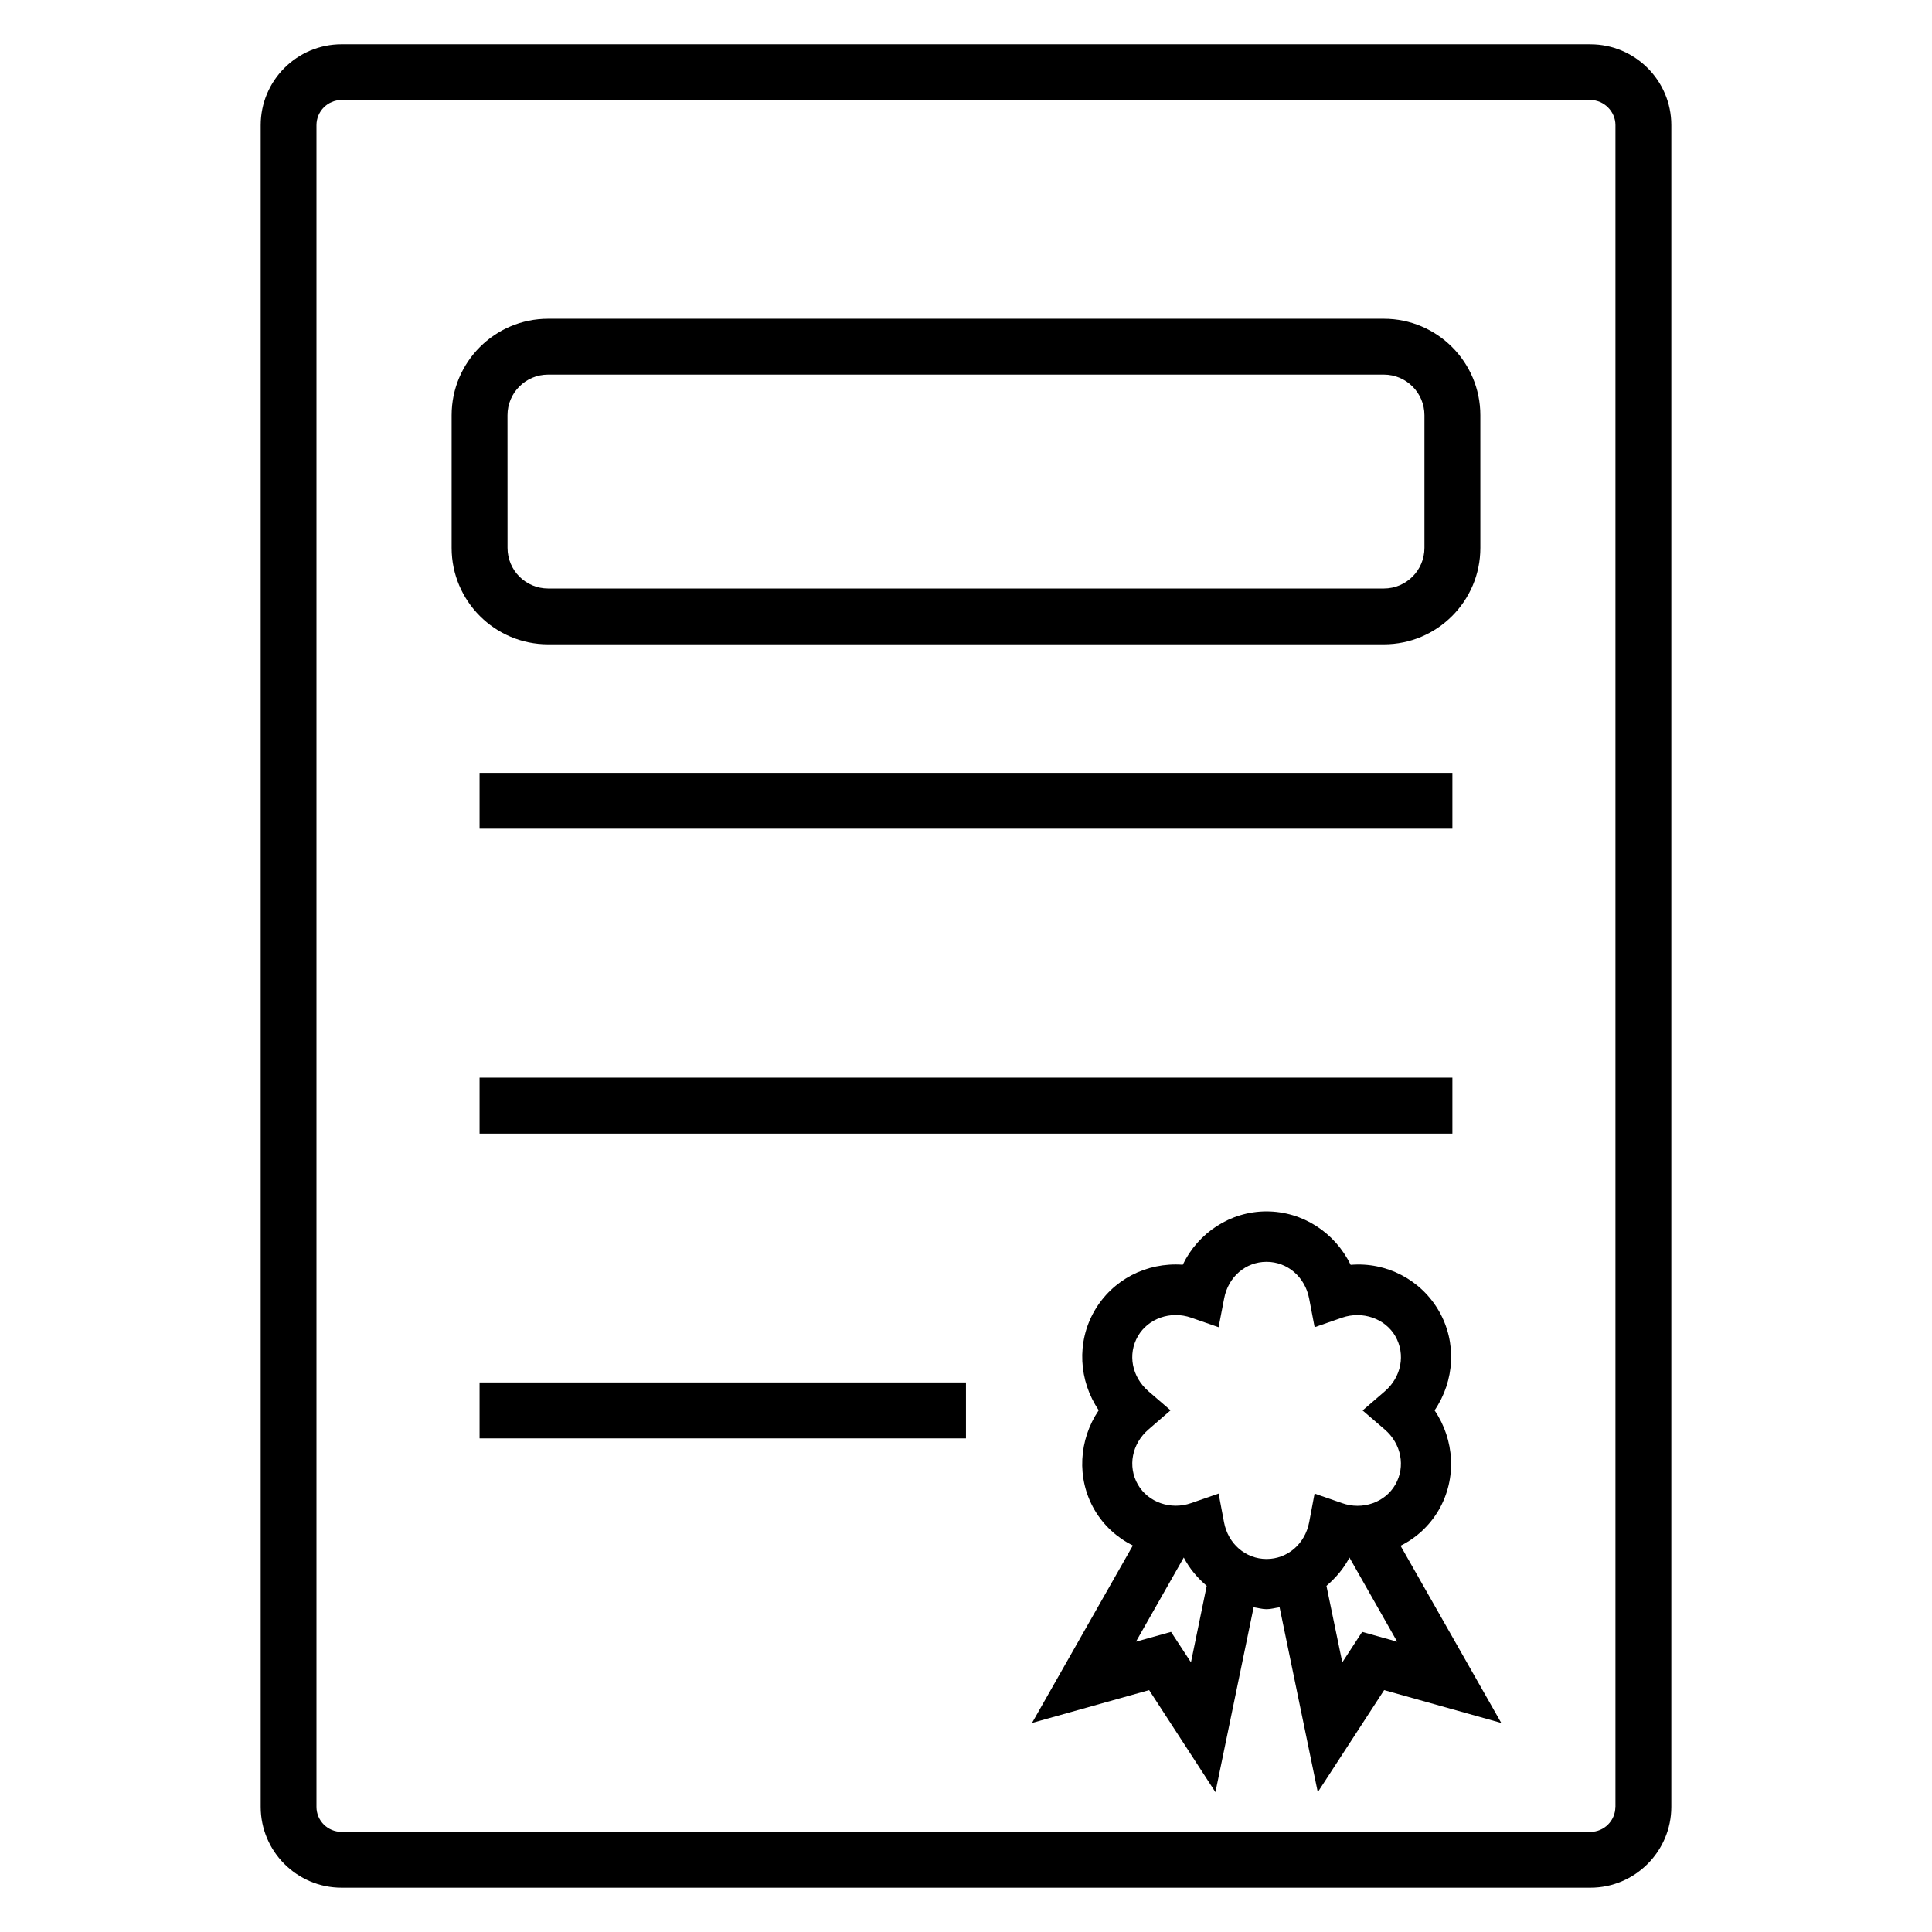 <?xml version="1.0" encoding="UTF-8"?>
<!-- Uploaded to: SVG Repo, www.svgrepo.com, Generator: SVG Repo Mixer Tools -->
<svg fill="#000000" width="800px" height="800px" version="1.1" viewBox="144 144 512 512" xmlns="http://www.w3.org/2000/svg">
 <g>
  <path d="m565.48 155.73h-330.96c-11.832 0-21.434 9.633-21.434 21.434v445.66c0 11.801 9.602 21.434 21.434 21.434h330.96c11.801 0 21.434-9.633 21.434-21.434v-445.68c0-11.801-9.633-21.406-21.434-21.406zm6.609 467.11c0 3.633-2.961 6.625-6.625 6.625h-330.94c-3.664 0-6.656-2.945-6.656-6.625v-445.68c0-3.664 2.977-6.656 6.656-6.656h330.96c3.586 0 6.625 3.039 6.625 6.625v445.71z"/>
  <path d="m289.24 314.75h221.51c14.09 0 25.559-11.449 25.559-25.559l-0.004-35.156c0-14.105-11.465-25.559-25.559-25.559h-221.5c-14.09 0-25.559 11.449-25.559 25.559v35.16c0 14.105 11.465 25.555 25.559 25.555zm-10.75-60.715c0-5.938 4.809-10.762 10.746-10.762h221.51c5.922 0 10.746 4.824 10.746 10.762v35.16c0 5.938-4.824 10.762-10.746 10.762h-221.5c-5.938 0-10.746-4.824-10.746-10.762z"/>
  <path d="m271.09 348.82h257.81v14.793h-257.81z"/>
  <path d="m271.09 429.59h257.81v14.824h-257.81z"/>
  <path d="m271.09 510.36h128.9v14.824h-128.9z"/>
  <path d="m525.31 544.13c4.793-8.32 4.168-18.551-1.129-26.367 5.312-7.816 5.938-18.047 1.129-26.367-4.777-8.258-13.879-13.008-23.375-12.199-4.121-8.504-12.672-14.168-22.305-14.168-9.574 0-18.105 5.664-22.184 14.137-9.695-0.688-18.641 4-23.402 12.23-4.793 8.32-4.152 18.551 1.129 26.336-5.281 7.816-5.938 18.074-1.129 26.367 2.441 4.199 6 7.391 10.168 9.48l-26.719 47.023 31.039-8.703 17.57 27.039 10.121-48.992c1.145 0.152 2.246 0.504 3.434 0.504 1.191 0 2.289-0.352 3.449-0.504l10.121 48.992 17.586-27.039 31.039 8.703-26.688-46.961c4.16-2.074 7.719-5.328 10.145-9.512zm-65.691 40.414-5.281-8.078-9.297 2.594 12.672-22.305c1.512 2.945 3.633 5.406 6.078 7.512zm8.762-37.129-1.434-7.602-7.312 2.535c-5.375 1.879-11.359-0.215-14.062-4.887-2.793-4.824-1.617-10.855 2.793-14.641l5.848-5.07-5.848-5.039c-4.426-3.816-5.574-9.816-2.809-14.609 2.719-4.719 8.703-6.793 14.09-4.914l7.297 2.535 1.465-7.602c1.07-5.727 5.695-9.727 11.238-9.727 5.574 0 10.215 4.031 11.297 9.754l1.449 7.574 7.297-2.535c5.375-1.848 11.359 0.215 14.074 4.887 2.777 4.824 1.633 10.855-2.777 14.641l-5.879 5.07 5.863 5.039c4.426 3.816 5.559 9.848 2.793 14.641-2.719 4.719-8.703 6.793-14.074 4.887l-7.312-2.535-1.434 7.602c-1.098 5.727-5.742 9.727-11.297 9.727-5.539-0.008-10.18-4.008-11.266-9.73zm36.609 29.051-5.266 8.078-4.199-20.273c2.441-2.121 4.594-4.566 6.09-7.512l12.656 22.305z"/>
 </g>
</svg>